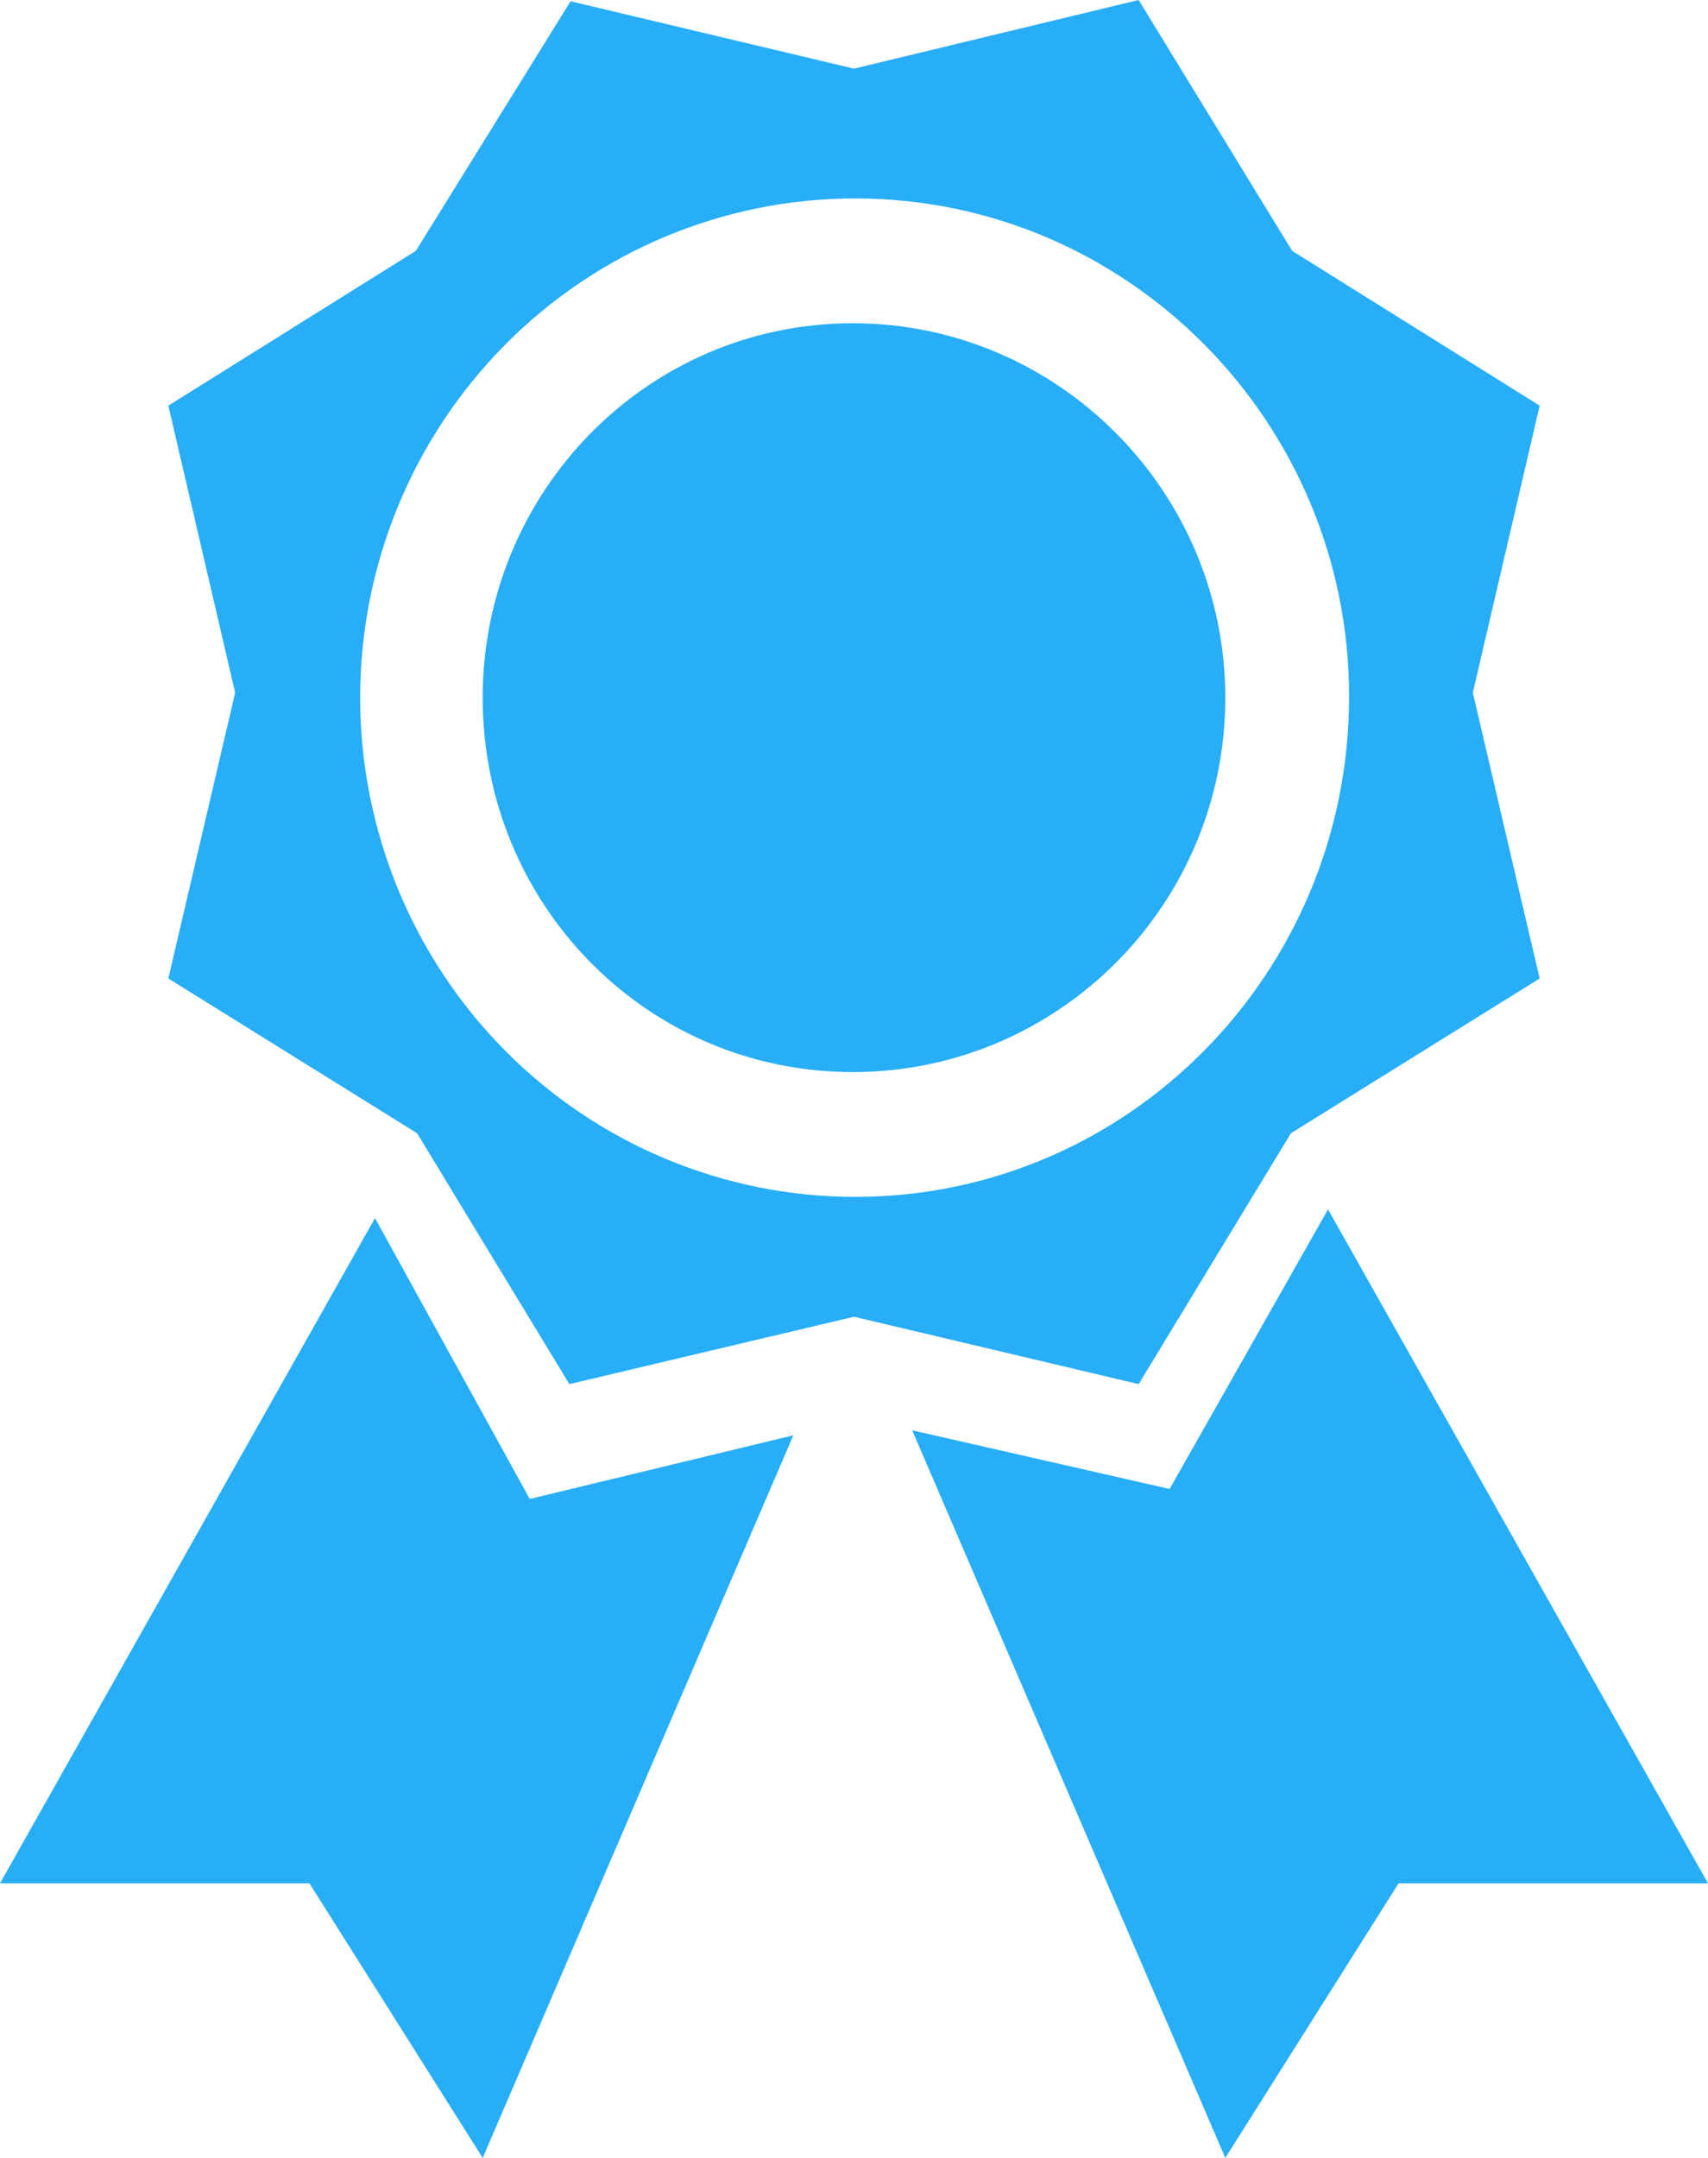 <svg width="38" height="48" viewBox="0 0 38 48" fill="none" xmlns="http://www.w3.org/2000/svg">
<path d="M3.745 9.023L5.232 15.408L3.745 21.765L9.28 25.208L12.667 30.788L19 29.289L25.333 30.788L28.72 25.208L34.255 21.765L32.768 15.408L34.255 9.023L28.748 5.58L25.333 0L19 1.527L12.694 0.028L9.252 5.58L3.745 9.023ZM19.027 26.623C16.106 26.623 13.305 25.453 11.239 23.371C9.174 21.288 8.013 18.464 8.013 15.519C8.013 12.574 9.174 9.749 11.239 7.667C13.305 5.584 16.106 4.414 19.027 4.414C25.085 4.414 30.015 9.383 30.015 15.491C30.015 21.654 25.085 26.623 19.027 26.623ZM18.973 23.847C14.401 23.847 10.739 20.127 10.739 15.519C10.739 10.938 14.401 7.19 18.973 7.19C23.544 7.19 27.261 10.938 27.261 15.519C27.261 20.127 23.544 23.847 18.973 23.847ZM29.546 26.901L26.022 33.12L20.294 31.815L27.261 48L31.116 41.892H38L29.546 26.901ZM8.343 27.095L11.786 33.342L17.651 31.926L10.739 48L6.884 41.892H0L8.343 27.095Z" fill="#28AEF7"/>
</svg>
